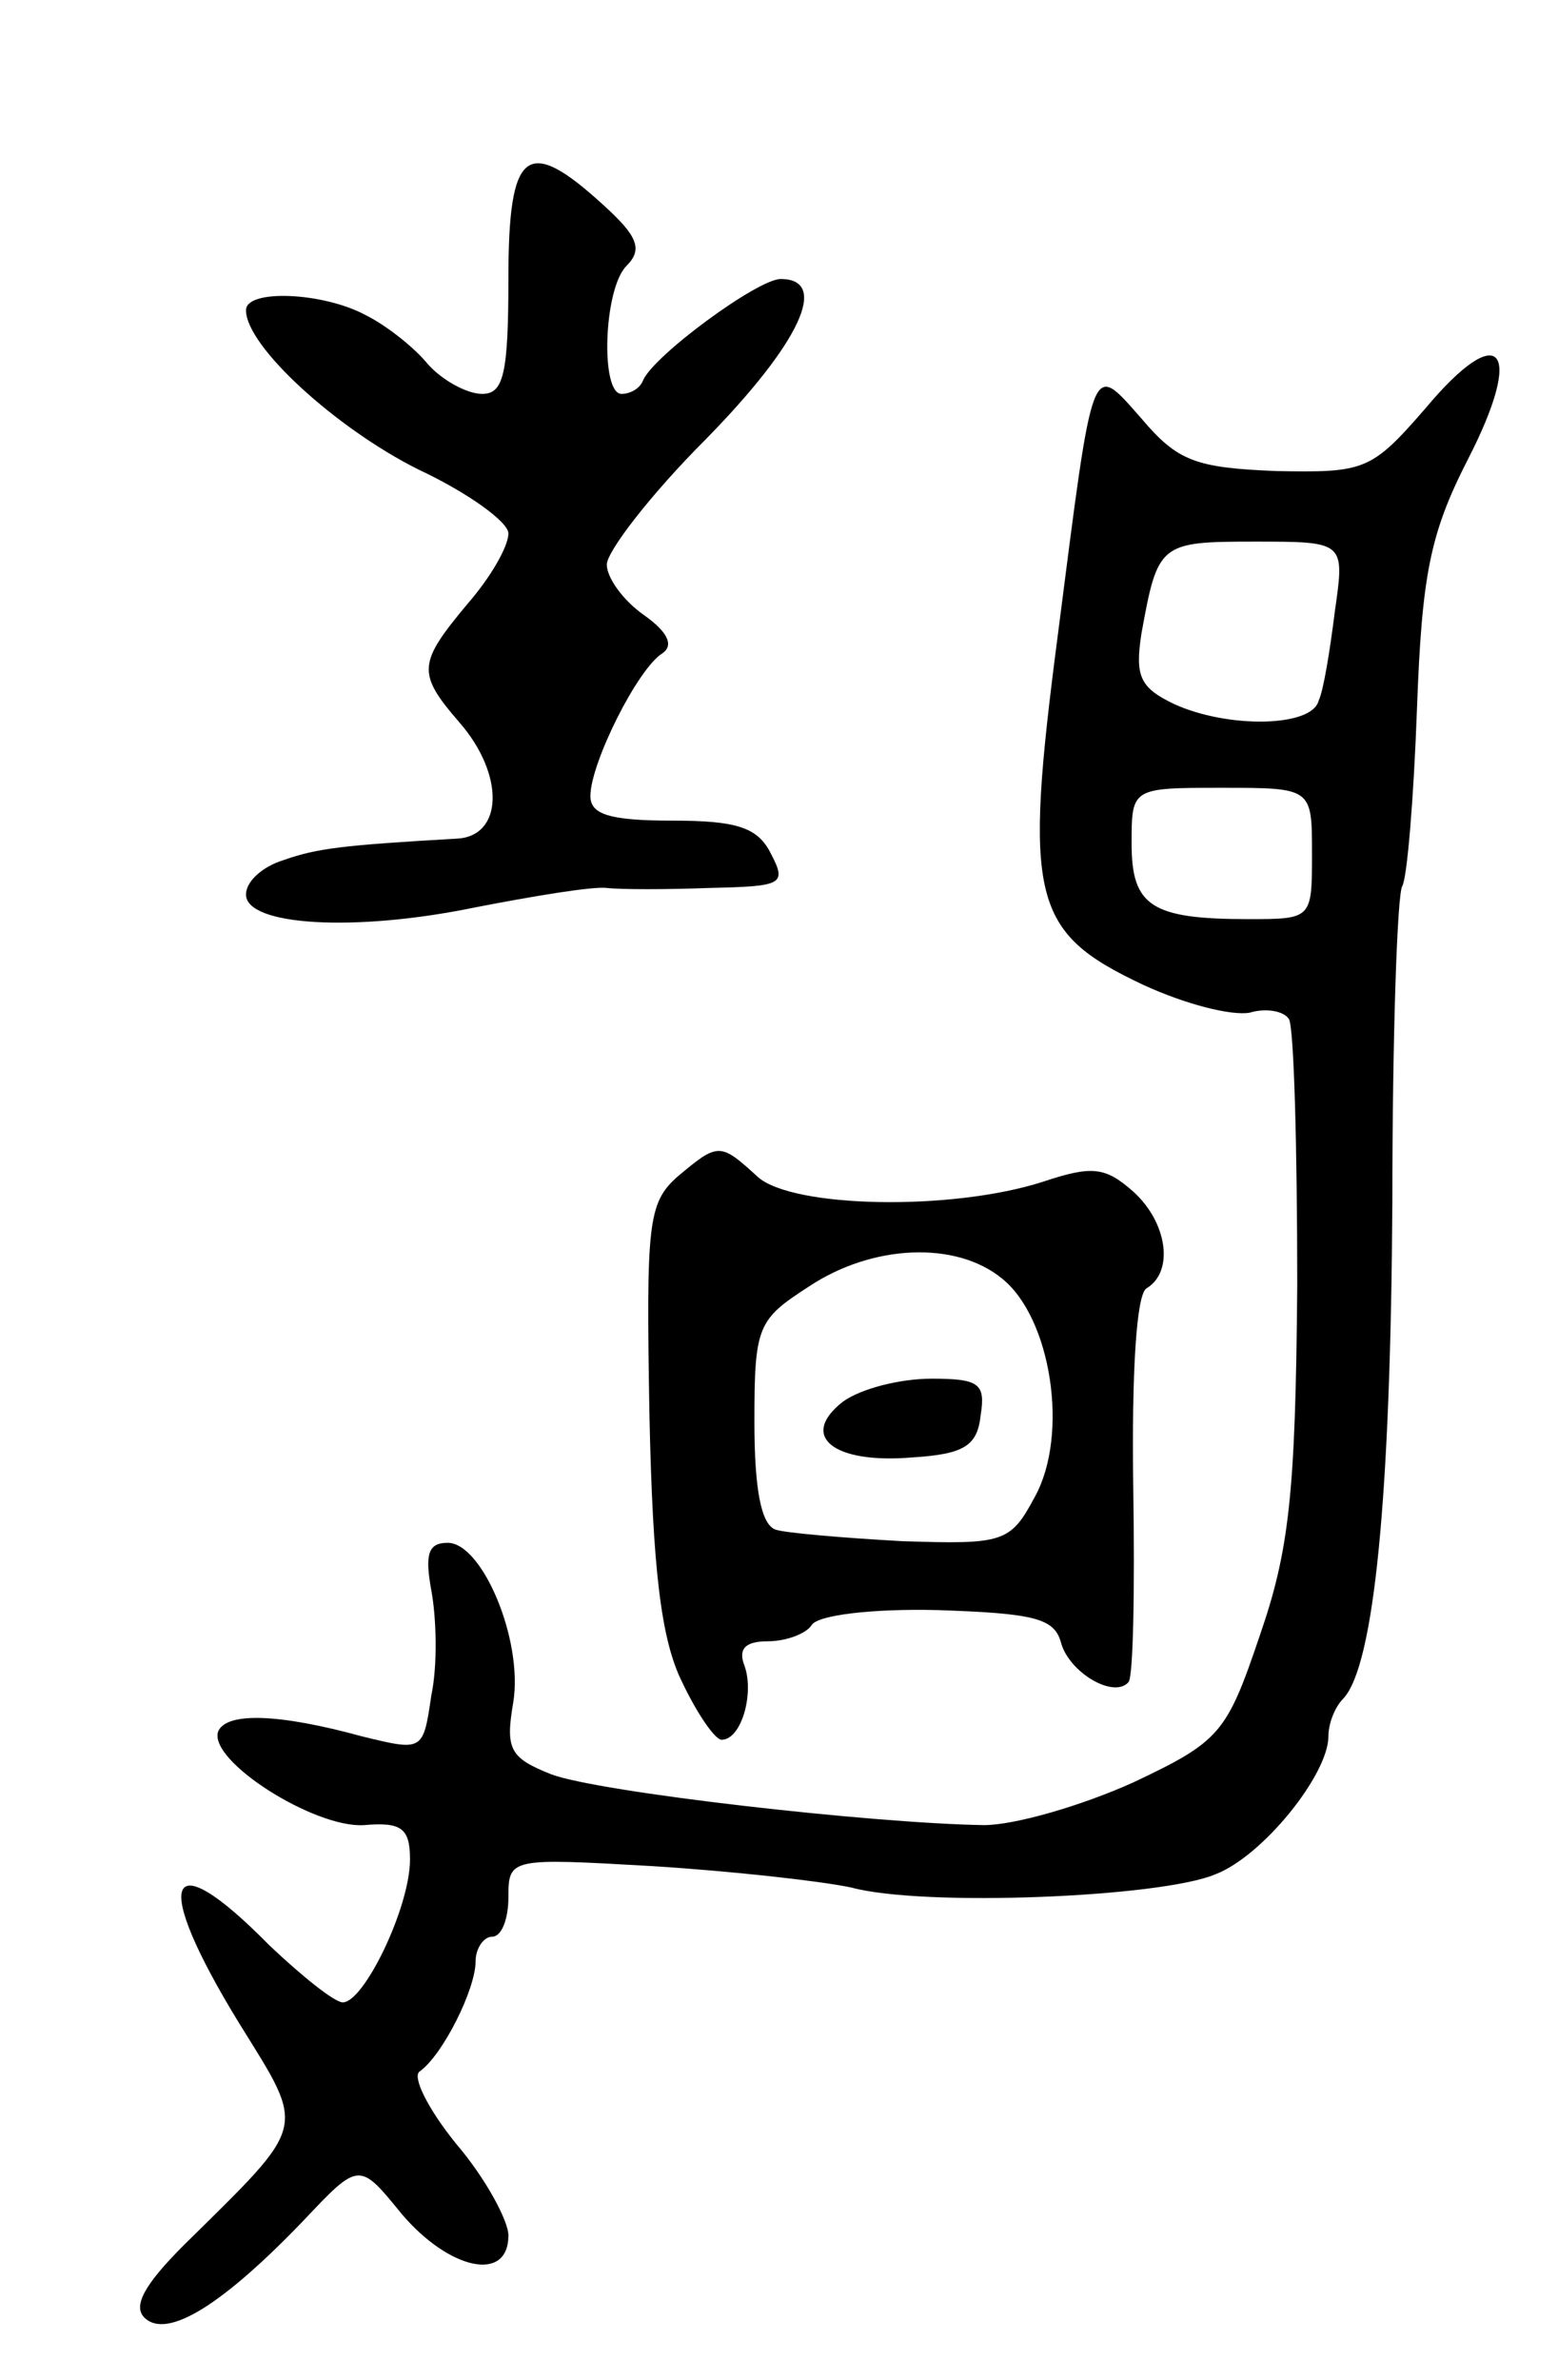 <svg version="1.0" xmlns="http://www.w3.org/2000/svg" width="95" height="145" viewBox="0 0 95 145" ><g transform="translate(0,145) scale(0.1,-0.1)" ><path d="M310 1280 c0 -58 -3 -70 -16 -70 -9 0 -24 8 -33 18 -9 11 -26 24 -38 30 -26 14 -73 16 -73 3 0 -22 55 -72 105 -97 30 -14 55 -32 55 -39 0 -8 -11 -27 -25 -43 -30 -36 -31 -42 -5 -72 28 -32 27 -70 -2 -71 -70 -4 -85 -6 -105 -13 -13 -4 -23 -13 -23 -21 0 -19 66 -23 139 -8 36 7 72 13 81 12 8 -1 37 -1 63 0 44 1 47 2 37 21 -8 16 -21 20 -60 20 -39 0 -50 4 -50 15 0 20 29 78 44 87 7 5 3 13 -11 23 -13 9 -23 23 -23 31 0 8 27 43 60 76 58 59 76 98 46 98 -14 0 -78 -47 -84 -62 -2 -5 -8 -8 -13 -8 -13 0 -11 64 3 78 10 10 7 18 -14 37 -47 43 -58 34 -58 -45z"/><path d="M869 1201 c-33 -38 -37 -39 -91 -38 -49 2 -60 6 -82 32 -31 35 -29 39 -51 -132 -21 -161 -16 -181 52 -213 26 -12 54 -19 65 -17 10 3 21 1 24 -4 3 -6 5 -78 5 -162 -1 -128 -5 -162 -23 -214 -20 -59 -24 -64 -77 -89 -31 -14 -72 -26 -91 -26 -68 1 -235 20 -264 31 -25 10 -28 15 -23 44 6 38 -19 97 -40 97 -12 0 -14 -7 -10 -29 3 -16 4 -45 0 -64 -5 -34 -5 -34 -42 -25 -51 14 -83 15 -88 3 -6 -18 59 -59 89 -57 23 2 28 -2 28 -21 0 -29 -28 -87 -41 -87 -5 0 -25 16 -45 35 -63 64 -72 40 -18 -48 41 -66 42 -60 -34 -135 -24 -24 -31 -37 -24 -44 14 -14 49 9 97 59 34 36 34 36 60 4 29 -34 65 -42 65 -13 0 9 -14 35 -32 56 -17 21 -27 41 -22 44 14 10 34 50 34 67 0 8 5 15 10 15 6 0 10 11 10 24 0 24 1 24 88 19 48 -3 102 -9 121 -13 44 -12 189 -6 222 8 29 11 69 61 69 84 0 8 4 18 9 23 19 20 29 124 30 303 0 101 3 187 6 192 3 5 7 53 9 108 3 82 8 107 31 152 35 68 20 86 -26 31z m-55 -123 c-3 -24 -7 -49 -10 -55 -4 -16 -55 -17 -88 -2 -21 10 -24 17 -20 43 10 55 11 56 69 56 55 0 55 0 49 -42z m-14 -148 c0 -40 0 -40 -39 -40 -59 0 -71 8 -71 46 0 34 0 34 55 34 55 0 55 0 55 -40z"/><path d="M413 733 c-18 -16 -19 -29 -17 -145 2 -94 7 -137 20 -163 9 -19 20 -35 24 -35 12 0 20 28 14 45 -4 10 0 15 14 15 12 0 24 5 27 10 4 6 37 10 77 9 59 -2 71 -5 75 -20 5 -18 32 -34 41 -24 3 2 4 56 3 119 -1 71 2 117 8 121 17 10 13 40 -8 59 -17 15 -25 16 -55 6 -56 -18 -153 -16 -174 3 -23 21 -24 21 -49 0z m198 -62 c30 -24 41 -95 20 -133 -15 -28 -19 -29 -81 -27 -36 2 -71 5 -77 7 -9 3 -13 25 -13 66 0 58 2 62 33 82 39 26 90 28 118 5z"/><path d="M514 596 c-27 -21 -6 -38 42 -34 32 2 40 7 42 26 3 19 -1 22 -30 22 -19 0 -43 -6 -54 -14z"/></g></svg> 
